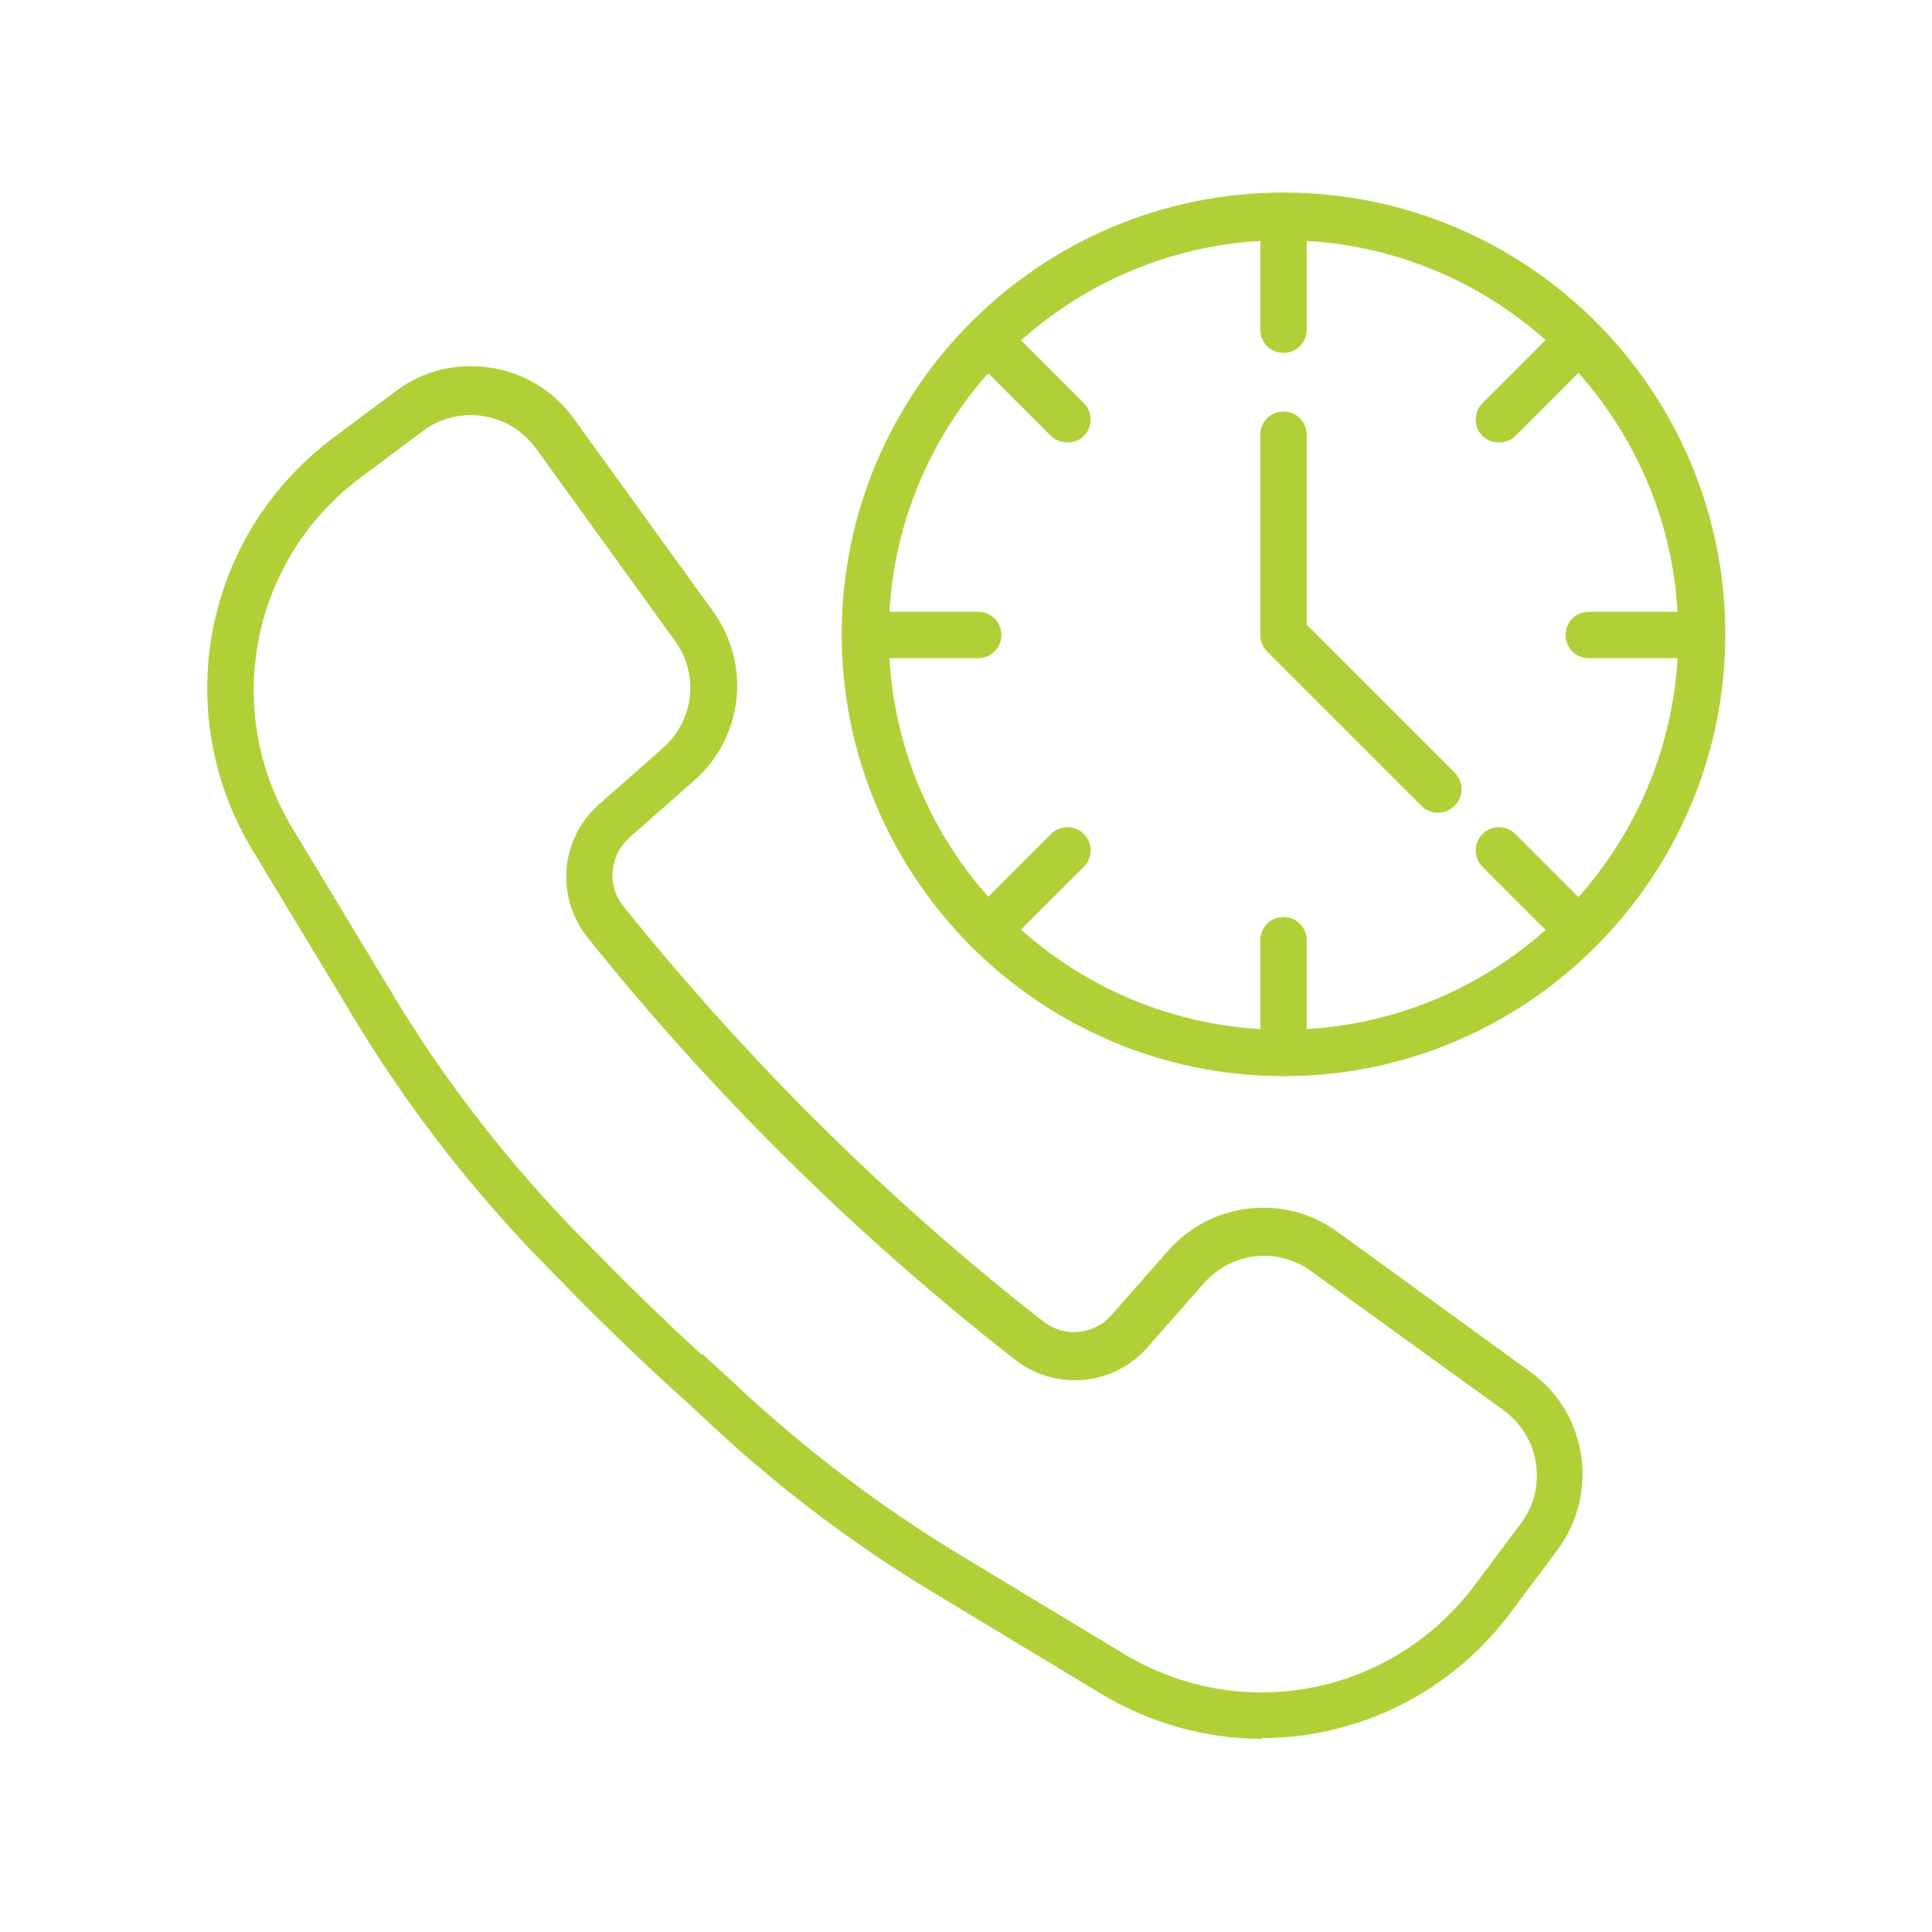 <svg xmlns="http://www.w3.org/2000/svg" viewBox="0 0 30 30"><defs><style>      .cls-1 {        fill: #b1d037;      }      .cls-2 {        fill: #fff;      }      .cls-3 {        display: none;      }    </style></defs><g><g id="Layer_1"><g><path class="cls-1" d="M19.6,27c-.86,0-1.73-.23-2.52-.71l-2.55-1.54c-1.32-.79-2.55-1.73-3.66-2.79l-.45-.41c-.59-.54-1.18-1.11-1.74-1.69l-.43-.44c-1.06-1.12-2-2.35-2.79-3.67l-1.54-2.55c-1.3-2.16-.75-4.92,1.28-6.42l.95-.71c.43-.32.95-.44,1.47-.36.52.08.98.36,1.29.79l2.16,2.99c.6.83.47,1.96-.29,2.63l-1.01.89c-.3.27-.35.73-.1,1.05,1.92,2.39,4.11,4.57,6.53,6.46.32.25.78.21,1.05-.09l.89-1.01c.67-.76,1.81-.89,2.63-.29l2.99,2.17c.43.31.71.77.79,1.29s-.05,1.05-.36,1.47l-.71.95c-.95,1.29-2.41,1.98-3.9,1.98ZM10.9,21.02l.46.42c1.08,1.02,2.27,1.93,3.54,2.7l2.55,1.54c1.84,1.11,4.18.64,5.46-1.08l.71-.95c.2-.27.28-.6.23-.93s-.23-.62-.5-.82l-2.99-2.16c-.52-.38-1.23-.3-1.66.18l-.89,1.01c-.52.59-1.42.67-2.04.19-2.47-1.93-4.71-4.14-6.66-6.58-.49-.63-.4-1.52.18-2.04l1.01-.89c.48-.43.56-1.14.18-1.66l-2.16-2.99c-.2-.27-.49-.45-.82-.5-.33-.05-.66.03-.93.23l-.95.71c-1.72,1.27-2.19,3.62-1.08,5.46l1.54,2.55c.76,1.27,1.67,2.46,2.69,3.54l.43.44c.55.56,1.12,1.12,1.7,1.65h0Z"></path><g><path class="cls-1" d="M15.34,14.81c-.09,0-.19-.03-.26-.11-.14-.14-.14-.37,0-.51l1.24-1.24c.14-.14.37-.14.51,0s.14.37,0,.51l-1.24,1.24c-.07.07-.16.11-.26.11Z"></path><path class="cls-1" d="M19.93,16.71c-.2,0-.36-.16-.36-.36v-1.75c0-.2.16-.36.36-.36s.36.16.36.36v1.75c0,.2-.16.36-.36.36Z"></path><path class="cls-1" d="M24.52,14.81c-.09,0-.19-.03-.26-.11l-1.24-1.24c-.14-.14-.14-.37,0-.51s.37-.14.51,0l1.24,1.24c.14.14.14.37,0,.51-.07.07-.16.11-.26.11Z"></path><g><path class="cls-1" d="M19.93,16.71c-3.78,0-6.86-3.08-6.86-6.86s3.07-6.86,6.86-6.86,6.86,3.07,6.86,6.86c0,3.78-3.08,6.86-6.85,6.86h0ZM19.93,3.73c-3.38,0-6.13,2.75-6.13,6.13s2.75,6.13,6.13,6.13,6.13-2.75,6.13-6.13-2.75-6.13-6.13-6.13Z"></path><path class="cls-1" d="M19.93,5.48c-.2,0-.36-.16-.36-.36v-1.75c0-.2.16-.36.36-.36s.36.16.36.36v1.75c0,.2-.16.36-.36.36Z"></path><path class="cls-1" d="M16.58,6.87c-.09,0-.19-.03-.26-.1l-1.24-1.24c-.14-.14-.14-.37,0-.51.14-.14.37-.14.51,0l1.24,1.24c.14.14.14.37,0,.51-.07.07-.16.1-.26.1Z"></path><path class="cls-1" d="M15.19,10.22h-1.75c-.2,0-.36-.16-.36-.36s.16-.36.36-.36h1.75c.2,0,.36.16.36.36s-.16.36-.36.36Z"></path><path class="cls-1" d="M26.42,10.22h-1.75c-.2,0-.36-.16-.36-.36s.16-.36.36-.36h1.75c.2,0,.36.16.36.36s-.16.36-.36.36Z"></path><path class="cls-1" d="M23.28,6.87c-.09,0-.19-.03-.26-.1-.14-.14-.14-.37,0-.51l1.24-1.24c.14-.14.37-.14.51,0s.14.37,0,.51l-1.24,1.24c-.07.07-.16.1-.26.1Z"></path><path class="cls-1" d="M22.33,12.62c-.09,0-.19-.03-.26-.11l-2.4-2.4c-.07-.07-.1-.16-.1-.26v-3.1c0-.2.16-.36.36-.36s.36.16.36.36v2.95l2.3,2.3c.14.14.14.37,0,.51-.07.07-.16.11-.26.11h0Z"></path></g></g></g></g><g id="Layer_2" class="cls-3"><path class="cls-1" d="M14.34,26.16c.09.26-.04.55-.3.64-.37.13-.77.2-1.17.2h-1c-1.93,0-3.5-1.57-3.5-3.5v-.35c0-1.71-.72-3.32-1.97-4.43-2.26-2-3.36-5-2.94-8.01.56-3.97,3.85-7.19,7.85-7.65,4.73-.54,9.09,2.69,9.93,7.35.05.27-.13.53-.4.58-.28.05-.53-.13-.58-.4-.74-4.15-4.62-7.01-8.83-6.53-3.55.41-6.48,3.26-6.97,6.79-.37,2.68.6,5.35,2.61,7.13.92.82,1.6,1.87,1.97,3.03h2.84v-7.54c-1.42-.24-2.5-1.47-2.5-2.96,0-.28.22-.5.5-.5s.5.22.5.5c0,1.1.9,2,2,2s2-.9,2-2c0-.28.22-.5.5-.5s.5.22.5.5c0,1.48-1.08,2.72-2.5,2.96v8.04c0,.28-.22.5-.5.5h-3.1c.06.38.1.76.1,1.15v.35c0,1.38,1.12,2.5,2.5,2.5h1c.29,0,.57-.05.83-.14.26-.09.55.04.64.3h0ZM22.37,20c0,1.1-.9,2-2,2s-2-.9-2-2,.9-2,2-2,2,.9,2,2ZM21.37,20c0-.55-.45-1-1-1s-1,.45-1,1,.45,1,1,1,1-.45,1-1ZM26.57,22.39c.1.39.05.79-.16,1.14-.2.35-.53.59-.91.7-.39.1-.79.05-1.14-.16l-.64-.37c-.54.49-1.17.85-1.85,1.07v.74c0,.83-.67,1.5-1.5,1.5s-1.5-.67-1.5-1.5v-.74c-.69-.22-1.32-.58-1.85-1.07l-.64.37c-.35.2-.75.26-1.14.16s-.71-.35-.91-.7c-.2-.35-.26-.75-.16-1.14s.35-.71.7-.92l.65-.38c-.09-.39-.14-.75-.14-1.1s.05-.72.14-1.1l-.65-.38c-.35-.2-.59-.53-.7-.92s-.05-.79.16-1.14c.2-.35.53-.59.91-.69.39-.1.79-.05,1.14.16l.64.37c.54-.49,1.17-.85,1.85-1.07v-.74c0-.83.67-1.5,1.5-1.5s1.5.67,1.5,1.5v.74c.69.22,1.32.58,1.85,1.07l.64-.37c.35-.2.75-.26,1.14-.16.39.1.71.35.91.7s.26.75.16,1.14c-.1.39-.35.71-.69.92l-.65.38c.09.39.14.75.14,1.1s-.05.72-.14,1.1l.65.38c.35.2.59.53.69.91h0ZM25.61,22.65c-.03-.13-.12-.24-.23-.3l-.98-.57c-.2-.12-.3-.36-.23-.58.14-.44.2-.82.2-1.19s-.06-.75-.2-1.19c-.07-.22.02-.46.23-.58l.98-.57c.12-.07.2-.18.23-.3s.02-.26-.05-.38c-.07-.12-.18-.2-.31-.23-.13-.04-.27-.02-.38.05l-.97.57c-.2.12-.46.08-.62-.09-.55-.59-1.25-.99-2.02-1.17-.23-.05-.39-.25-.39-.49v-1.12c0-.28-.23-.5-.5-.5s-.5.22-.5.5v1.12c0,.23-.16.44-.39.49-.77.18-1.47.58-2.02,1.17-.16.17-.42.21-.62.09l-.97-.57c-.12-.07-.25-.09-.38-.05-.13.03-.24.12-.31.23-.07.12-.09.25-.05.38s.12.24.23.31l.98.57c.2.12.3.36.23.58-.14.44-.2.82-.2,1.19s.06.75.2,1.19c.07.22-.02.46-.23.58l-.98.57c-.12.07-.2.18-.23.31-.03.13-.02.26.05.38.07.12.18.2.31.23.13.03.26.02.38-.05l.97-.57c.08-.05.17-.07.25-.07.14,0,.27.05.36.16.55.59,1.25.99,2.02,1.17.23.05.39.25.39.49v1.12c0,.28.23.5.5.5s.5-.22.5-.5v-1.12c0-.23.16-.44.39-.49.77-.18,1.47-.58,2.02-1.17.16-.17.42-.21.62-.09l.97.57c.12.07.25.09.38.05.13-.03.24-.12.31-.23.07-.12.09-.25.05-.38h0Z"></path></g><g id="Layer_3" class="cls-3"><g><g><path class="cls-2" d="M20.62,12.76h-1.43c-.21,0-.37-.17-.37-.37v-.85c-.25-.07-.49-.18-.72-.3l-.6.6c-.15.15-.38.15-.53,0l-1.01-1.01c-.07-.07-.11-.17-.11-.27s.04-.2.11-.27l.6-.6c-.12-.23-.23-.47-.3-.72h-.85c-.21,0-.37-.17-.37-.37v-1.43c0-.21.17-.37.37-.37h.85c.07-.25.18-.49.3-.72l-.6-.6c-.07-.07-.11-.17-.11-.27s.04-.2.11-.27l1.01-1.01c.07-.07.17-.11.27-.11s.2.04.27.11l.6.6c.23-.12.47-.23.72-.3v-.85c0-.21.17-.37.37-.37h1.43c.21,0,.37.17.37.37v.85c.25.08.49.17.72.3l.6-.6c.15-.15.38-.15.53,0l1.01,1.01c.15.15.15.38,0,.53l-.6.6c.12.23.23.47.3.72h.85c.21,0,.37.17.37.37v1.43c0,.21-.17.37-.37.37h-.85c-.08.25-.17.49-.3.72l.6.6c.15.15.15.38,0,.53l-1.01,1.01c-.15.15-.38.15-.53,0l-.6-.6c-.23.12-.47.23-.72.3v.85c0,.21-.17.38-.38.38h0ZM19.57,12.01h.68v-.77c0-.18.12-.33.3-.37.37-.08.71-.22,1.03-.43.15-.1.34-.08.47.05l.55.55.48-.48-.55-.55c-.12-.12-.15-.32-.05-.47.2-.32.35-.66.43-1.03.04-.17.19-.3.37-.3h.77v-.68h-.77c-.18,0-.33-.12-.37-.3-.08-.37-.22-.71-.43-1.03-.1-.15-.08-.34.05-.47l.55-.55-.48-.48-.55.55c-.12.12-.32.15-.47.05-.32-.2-.66-.35-1.03-.43-.17-.04-.3-.19-.3-.37v-.77h-.68v.77c0,.18-.12.33-.3.37-.37.08-.71.22-1.03.43-.15.1-.34.08-.47-.05l-.55-.55-.48.48.55.55c.12.12.15.32.05.47-.2.32-.35.66-.43,1.03-.04.17-.19.3-.37.3h-.77v.68h.77c.18,0,.33.12.37.3.08.37.22.71.43,1.03.1.15.08.34-.05.47l-.55.55.48.48.55-.55c.12-.12.32-.15.47-.05.32.2.66.35,1.03.43.17.04.3.19.3.37v.77h0Z"></path><path class="cls-2" d="M19.9,9.92c-1.13,0-2.05-.92-2.05-2.05s.92-2.05,2.05-2.05,2.05.92,2.05,2.05-.92,2.05-2.05,2.05ZM19.9,6.58c-.71,0-1.3.58-1.3,1.3s.58,1.3,1.3,1.3,1.3-.58,1.3-1.3-.58-1.3-1.3-1.3Z"></path></g><g><path class="cls-2" d="M14.11,27h-2.33c-.21,0-.37-.17-.37-.37v-1.57c-.51-.14-1-.34-1.46-.6l-1.11,1.11c-.07.07-.17.11-.27.11s-.2-.04-.27-.11l-1.65-1.65c-.15-.15-.15-.38,0-.53l1.11-1.11c-.27-.46-.47-.95-.6-1.46h-1.57c-.21,0-.37-.17-.37-.37v-2.33c0-.21.17-.37.37-.37h1.57c.14-.51.34-1,.6-1.46l-1.11-1.11c-.15-.15-.15-.38,0-.53l1.65-1.65c.15-.15.38-.15.53,0l1.11,1.11c.46-.27.95-.47,1.46-.6v-1.57c0-.21.17-.37.37-.37h2.33c.21,0,.37.17.37.37v1.57c.51.14,1,.34,1.46.6l1.11-1.11c.07-.07.17-.11.27-.11s.2.04.27.11l1.65,1.65c.15.15.15.38,0,.53l-1.11,1.11c.27.46.47.95.6,1.46h1.57c.21,0,.37.17.37.37v2.33c0,.21-.17.37-.37.37h-1.57c-.14.51-.34,1-.6,1.46l1.11,1.11c.15.15.15.38,0,.53l-1.65,1.65c-.07.07-.17.11-.27.11s-.2-.04-.27-.11l-1.11-1.11c-.46.27-.95.47-1.46.6v1.58c0,.21-.17.37-.37.37h0ZM12.15,26.25h1.58v-1.49c0-.18.12-.33.3-.37.63-.13,1.22-.38,1.76-.73.15-.1.34-.08.47.05l1.06,1.06,1.12-1.12-1.06-1.06c-.12-.12-.15-.32-.05-.47.35-.54.6-1.13.73-1.76.04-.17.19-.3.37-.3h1.49v-1.58h-1.49c-.18,0-.33-.12-.37-.3-.13-.63-.38-1.22-.73-1.76-.1-.15-.08-.34.05-.47l1.06-1.06-1.12-1.12-1.06,1.06c-.12.12-.32.15-.47.05-.54-.35-1.13-.6-1.76-.73-.17-.04-.3-.19-.3-.37v-1.49h-1.58v1.49c0,.18-.12.33-.3.37-.63.13-1.22.38-1.76.73-.15.1-.34.08-.47-.05l-1.06-1.06-1.12,1.12,1.06,1.06c.12.12.15.32.05.47-.35.54-.6,1.13-.73,1.76-.04.17-.19.3-.37.3h-1.49v1.58h1.49c.18,0,.33.12.37.3.13.63.38,1.22.73,1.76.1.15.08.34-.05.47l-1.06,1.06,1.12,1.12,1.06-1.06c.12-.12.32-.15.47-.05.54.35,1.13.6,1.76.73.17.04.3.19.3.37v1.49Z"></path><path class="cls-2" d="M12.95,22.37c-1.71,0-3.1-1.39-3.1-3.1s1.39-3.1,3.1-3.1,3.1,1.39,3.1,3.1-1.39,3.1-3.1,3.1ZM12.95,16.92c-1.3,0-2.35,1.05-2.35,2.35s1.05,2.35,2.35,2.35,2.35-1.05,2.35-2.35-1.05-2.35-2.35-2.35Z"></path></g></g></g></g></svg>